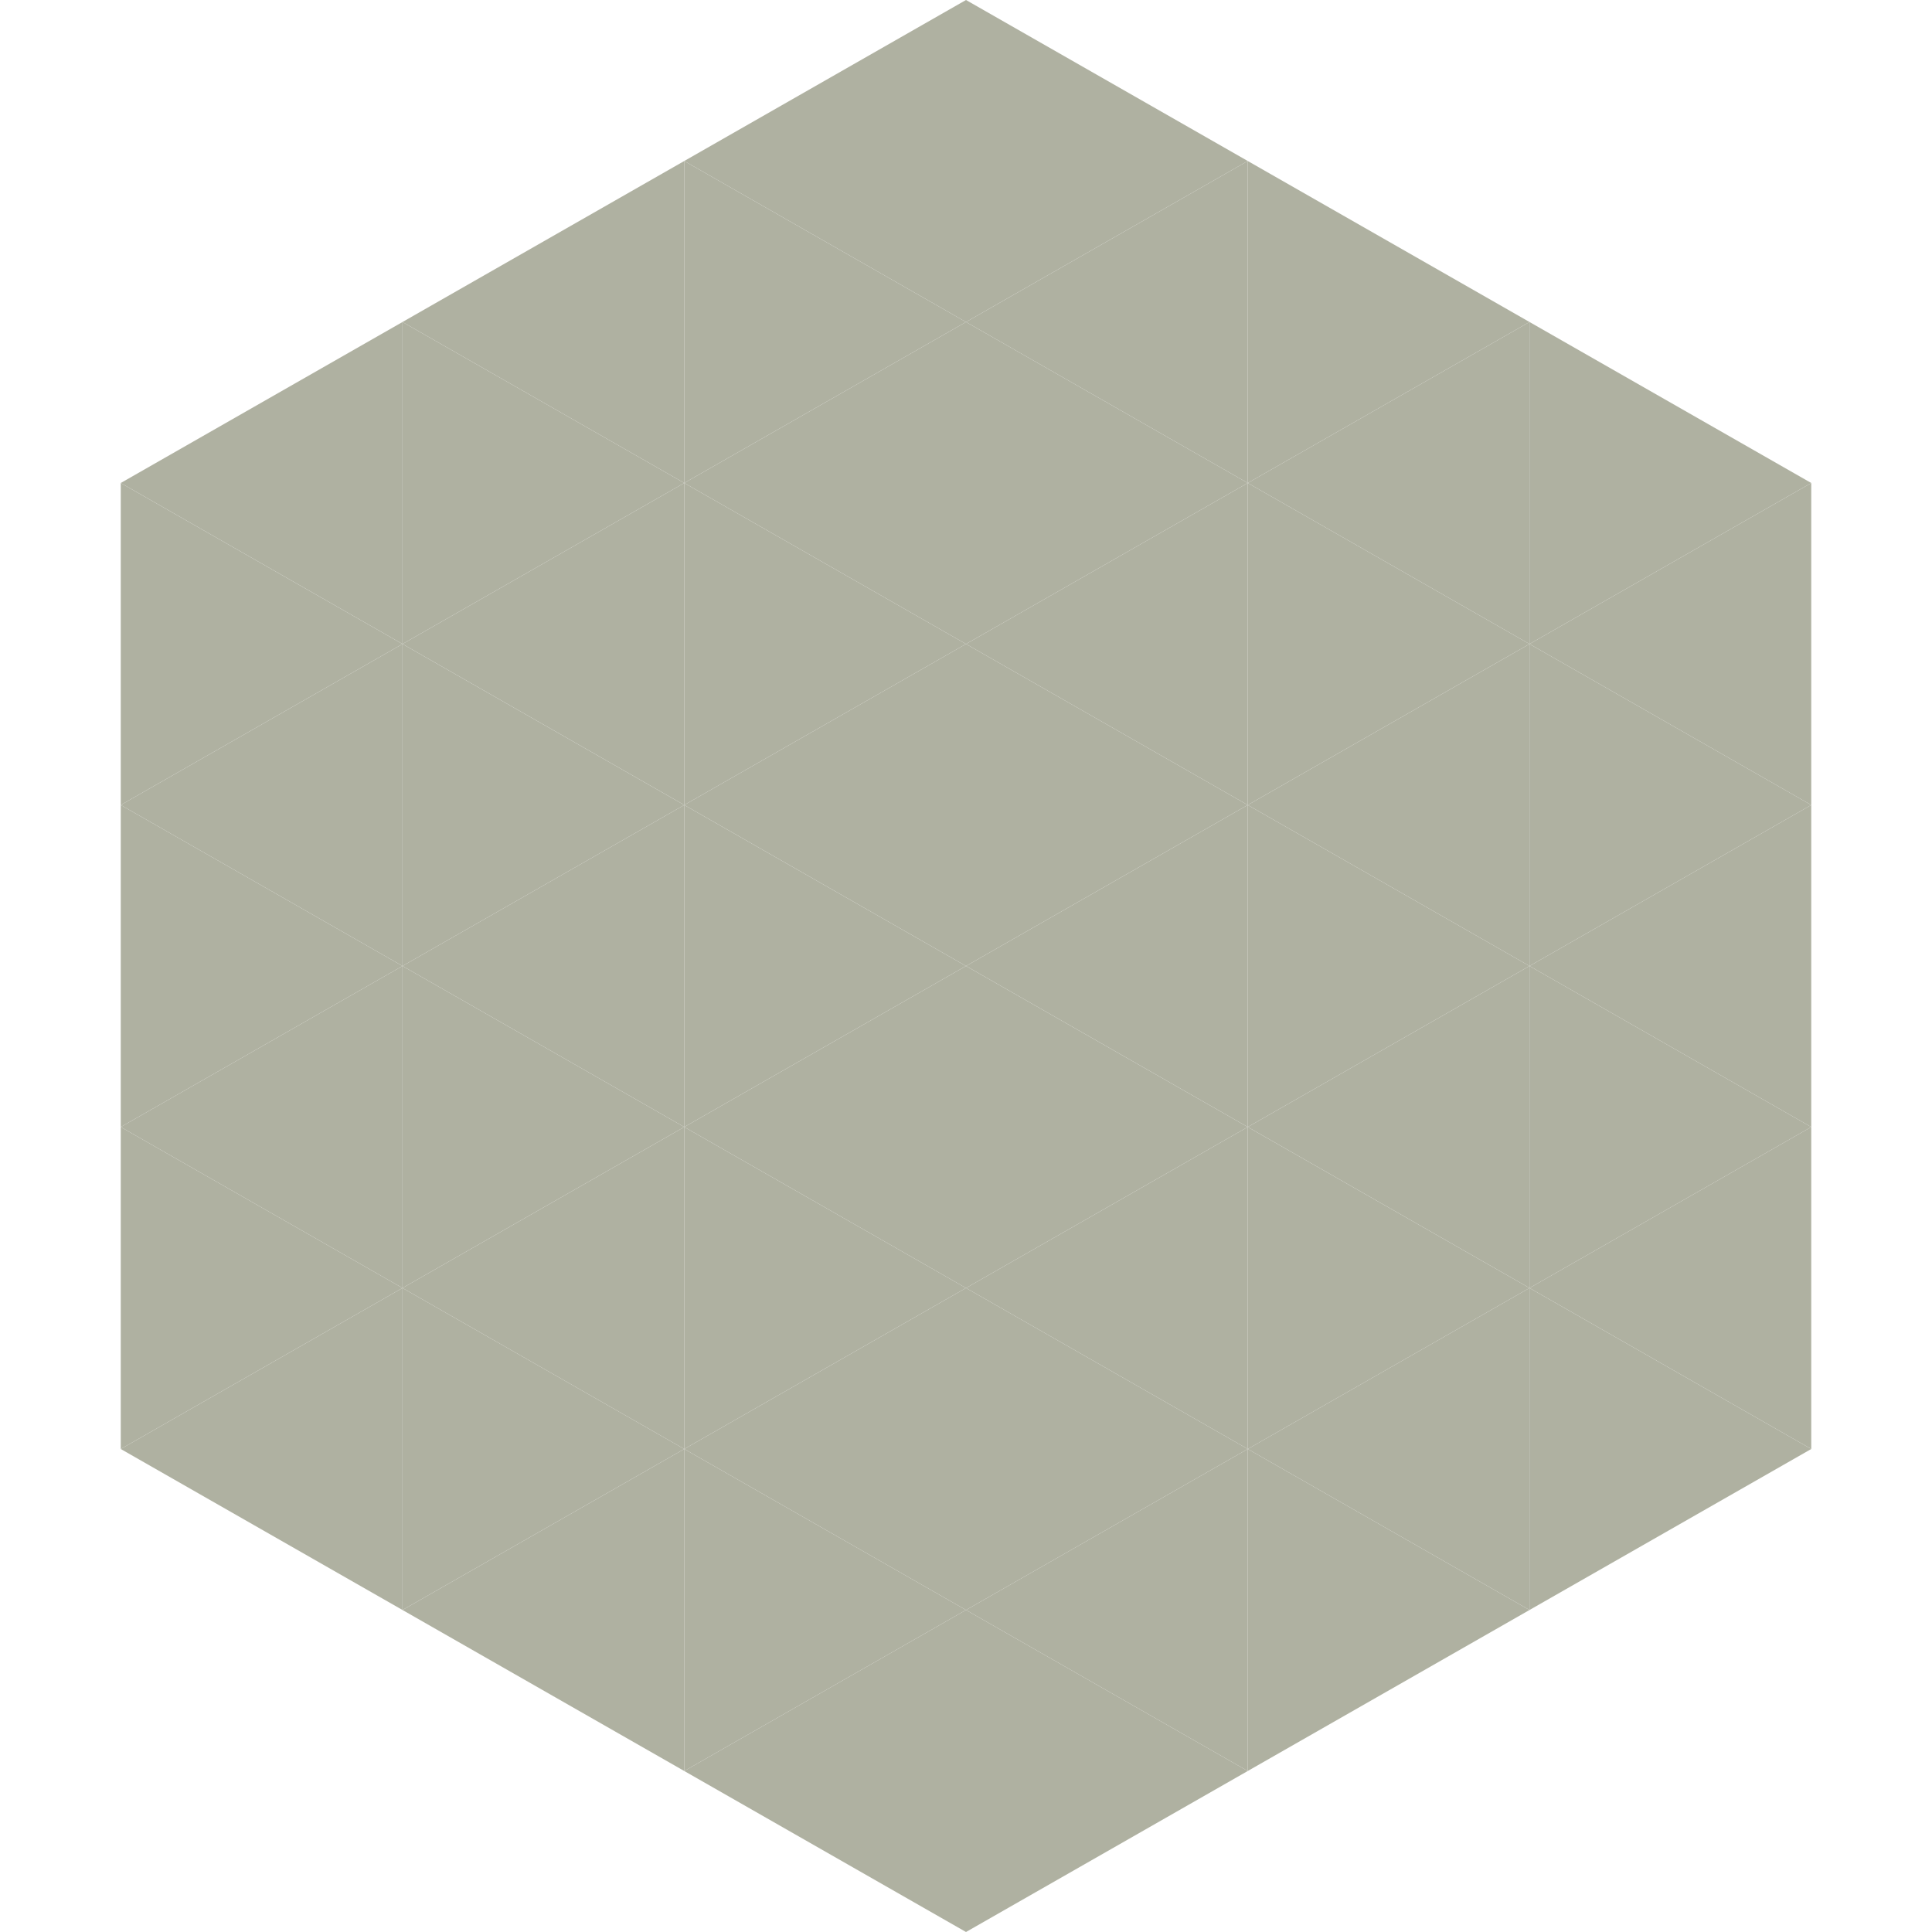 <?xml version="1.0"?>
<!-- Generated by SVGo -->
<svg width="240" height="240"
     xmlns="http://www.w3.org/2000/svg"
     xmlns:xlink="http://www.w3.org/1999/xlink">
<polygon points="50,40 15,60 50,80" style="fill:rgb(175,177,161)" />
<polygon points="190,40 225,60 190,80" style="fill:rgb(175,177,161)" />
<polygon points="15,60 50,80 15,100" style="fill:rgb(175,177,161)" />
<polygon points="225,60 190,80 225,100" style="fill:rgb(175,177,161)" />
<polygon points="50,80 15,100 50,120" style="fill:rgb(175,177,161)" />
<polygon points="190,80 225,100 190,120" style="fill:rgb(175,177,161)" />
<polygon points="15,100 50,120 15,140" style="fill:rgb(175,177,161)" />
<polygon points="225,100 190,120 225,140" style="fill:rgb(175,177,161)" />
<polygon points="50,120 15,140 50,160" style="fill:rgb(175,177,161)" />
<polygon points="190,120 225,140 190,160" style="fill:rgb(175,177,161)" />
<polygon points="15,140 50,160 15,180" style="fill:rgb(175,177,161)" />
<polygon points="225,140 190,160 225,180" style="fill:rgb(175,177,161)" />
<polygon points="50,160 15,180 50,200" style="fill:rgb(175,177,161)" />
<polygon points="190,160 225,180 190,200" style="fill:rgb(175,177,161)" />
<polygon points="15,180 50,200 15,220" style="fill:rgb(255,255,255); fill-opacity:0" />
<polygon points="225,180 190,200 225,220" style="fill:rgb(255,255,255); fill-opacity:0" />
<polygon points="50,0 85,20 50,40" style="fill:rgb(255,255,255); fill-opacity:0" />
<polygon points="190,0 155,20 190,40" style="fill:rgb(255,255,255); fill-opacity:0" />
<polygon points="85,20 50,40 85,60" style="fill:rgb(175,177,161)" />
<polygon points="155,20 190,40 155,60" style="fill:rgb(175,177,161)" />
<polygon points="50,40 85,60 50,80" style="fill:rgb(175,177,161)" />
<polygon points="190,40 155,60 190,80" style="fill:rgb(175,177,161)" />
<polygon points="85,60 50,80 85,100" style="fill:rgb(175,177,161)" />
<polygon points="155,60 190,80 155,100" style="fill:rgb(175,177,161)" />
<polygon points="50,80 85,100 50,120" style="fill:rgb(175,177,161)" />
<polygon points="190,80 155,100 190,120" style="fill:rgb(175,177,161)" />
<polygon points="85,100 50,120 85,140" style="fill:rgb(175,177,161)" />
<polygon points="155,100 190,120 155,140" style="fill:rgb(175,177,161)" />
<polygon points="50,120 85,140 50,160" style="fill:rgb(175,177,161)" />
<polygon points="190,120 155,140 190,160" style="fill:rgb(175,177,161)" />
<polygon points="85,140 50,160 85,180" style="fill:rgb(175,177,161)" />
<polygon points="155,140 190,160 155,180" style="fill:rgb(175,177,161)" />
<polygon points="50,160 85,180 50,200" style="fill:rgb(175,177,161)" />
<polygon points="190,160 155,180 190,200" style="fill:rgb(175,177,161)" />
<polygon points="85,180 50,200 85,220" style="fill:rgb(175,177,161)" />
<polygon points="155,180 190,200 155,220" style="fill:rgb(175,177,161)" />
<polygon points="120,0 85,20 120,40" style="fill:rgb(175,177,161)" />
<polygon points="120,0 155,20 120,40" style="fill:rgb(175,177,161)" />
<polygon points="85,20 120,40 85,60" style="fill:rgb(175,177,161)" />
<polygon points="155,20 120,40 155,60" style="fill:rgb(175,177,161)" />
<polygon points="120,40 85,60 120,80" style="fill:rgb(175,177,161)" />
<polygon points="120,40 155,60 120,80" style="fill:rgb(175,177,161)" />
<polygon points="85,60 120,80 85,100" style="fill:rgb(175,177,161)" />
<polygon points="155,60 120,80 155,100" style="fill:rgb(175,177,161)" />
<polygon points="120,80 85,100 120,120" style="fill:rgb(175,177,161)" />
<polygon points="120,80 155,100 120,120" style="fill:rgb(175,177,161)" />
<polygon points="85,100 120,120 85,140" style="fill:rgb(175,177,161)" />
<polygon points="155,100 120,120 155,140" style="fill:rgb(175,177,161)" />
<polygon points="120,120 85,140 120,160" style="fill:rgb(175,177,161)" />
<polygon points="120,120 155,140 120,160" style="fill:rgb(175,177,161)" />
<polygon points="85,140 120,160 85,180" style="fill:rgb(175,177,161)" />
<polygon points="155,140 120,160 155,180" style="fill:rgb(175,177,161)" />
<polygon points="120,160 85,180 120,200" style="fill:rgb(175,177,161)" />
<polygon points="120,160 155,180 120,200" style="fill:rgb(175,177,161)" />
<polygon points="85,180 120,200 85,220" style="fill:rgb(175,177,161)" />
<polygon points="155,180 120,200 155,220" style="fill:rgb(175,177,161)" />
<polygon points="120,200 85,220 120,240" style="fill:rgb(175,177,161)" />
<polygon points="120,200 155,220 120,240" style="fill:rgb(175,177,161)" />
<polygon points="85,220 120,240 85,260" style="fill:rgb(255,255,255); fill-opacity:0" />
<polygon points="155,220 120,240 155,260" style="fill:rgb(255,255,255); fill-opacity:0" />
</svg>

